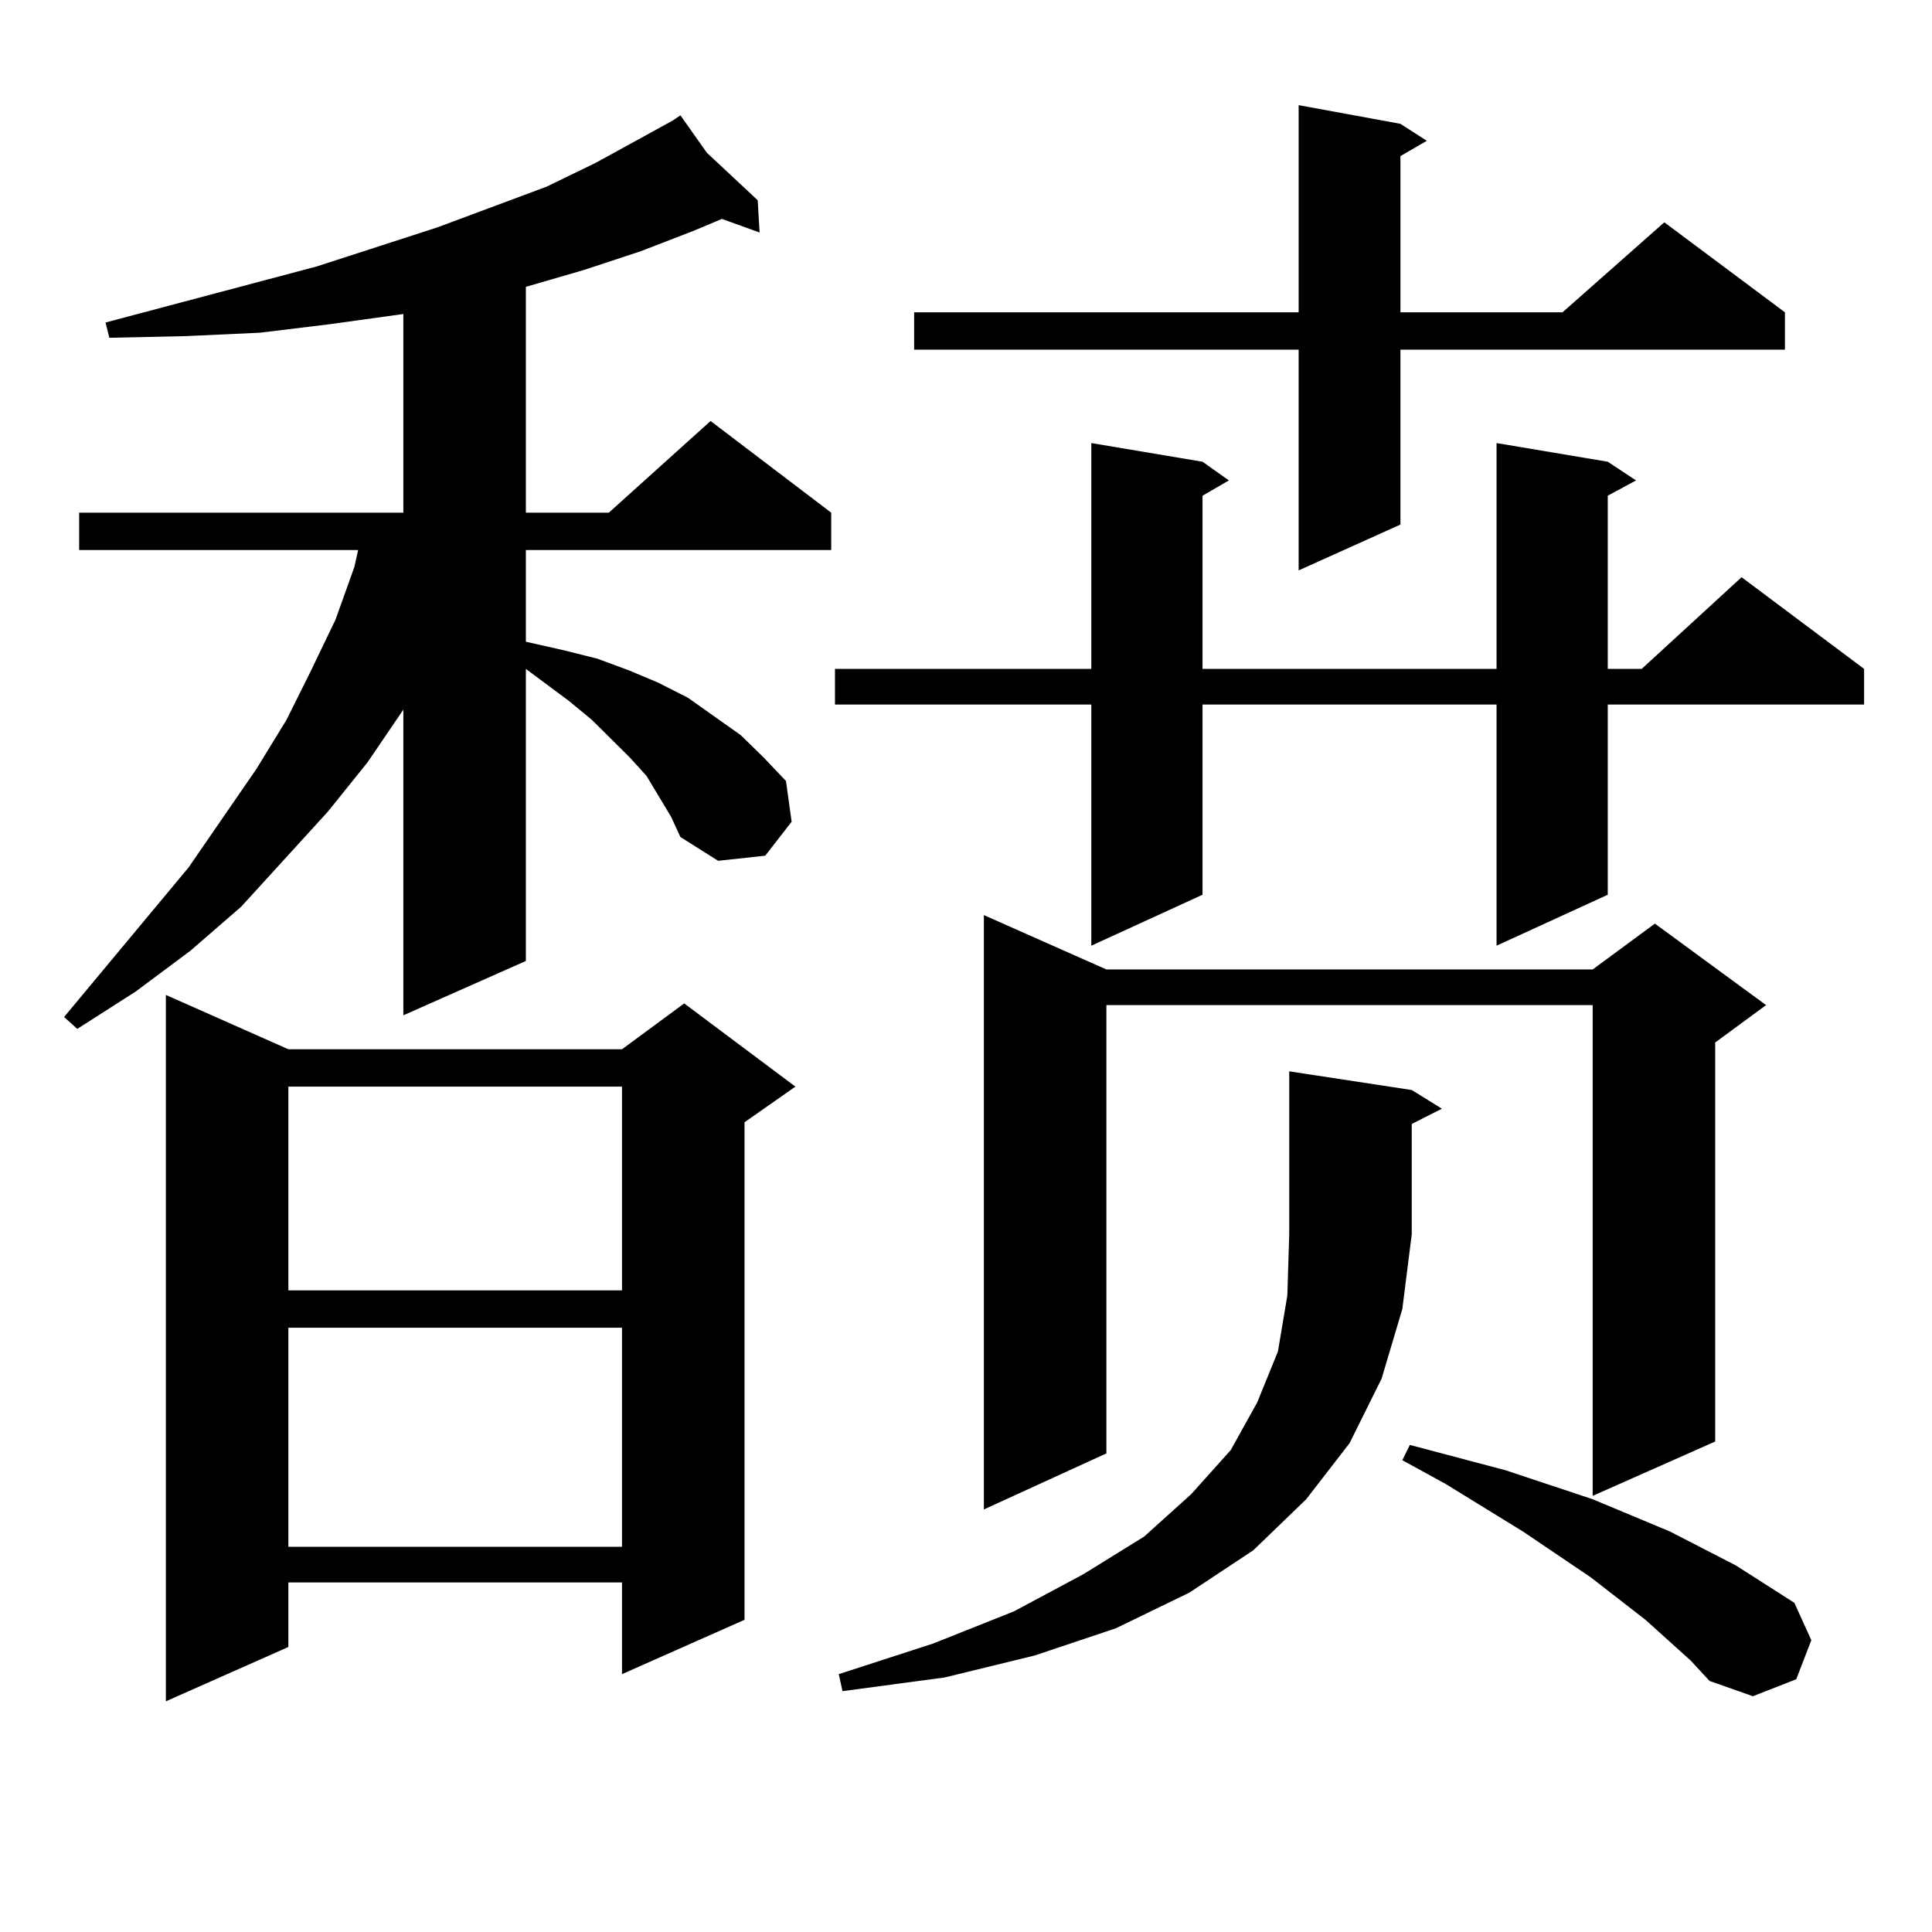 <?xml version="1.0" encoding="utf-8"?>
<!-- Generator: Adobe Illustrator 16.0.0, SVG Export Plug-In . SVG Version: 6.00 Build 0)  -->
<!DOCTYPE svg PUBLIC "-//W3C//DTD SVG 1.1//EN" "http://www.w3.org/Graphics/SVG/1.1/DTD/svg11.dtd">
<svg version="1.1" id="图层_1" xmlns="http://www.w3.org/2000/svg" xmlns:xlink="http://www.w3.org/1999/xlink" x="0px" y="0px"
	 width="1000px" height="1000px" viewBox="0 0 1000 1000" enable-background="new 0 0 1000 1000" xml:space="preserve">
<path d="M347.309,422.688l-12.683-21.094l-8.78-9.668l-19.512-19.336l-11.707-9.668l-22.438-16.699v151.172l-63.413,28.125V367.316
	l-18.536,27.246l-20.487,25.488l-44.877,49.219l-26.341,22.852l-28.292,21.094L40,532.551l-6.829-6.152l64.389-77.344l35.121-50.977
	l15.609-25.488l12.683-25.488l12.683-26.367l9.756-27.246l1.951-8.789H40.975v-19.336h167.801V162.531l-38.048,5.273l-36.097,4.395
	l-38.048,1.758l-39.999,0.879l-1.951-7.91l109.266-29.004l62.438-20.215l56.584-21.094l25.365-12.305l22.438-12.305l17.561-9.668
	v-0.879v0.879l3.902-2.637l13.658,19.336l26.341,24.609l0.976,16.699l-19.512-7.031l-14.634,6.152L331.7,130.012l-29.268,9.668
	l-30.243,8.789v0.879v116.016h42.926l52.682-47.461l62.438,47.461v19.336H272.189v47.461l19.512,4.395l17.561,4.395l16.585,6.152
	l14.634,6.152l15.609,7.91l13.658,9.668l13.658,9.668l11.707,11.426l11.707,12.305l2.927,21.094l-13.658,17.578l-24.39,2.637
	l-19.512-12.305L347.309,422.688z M149.265,543.098h172.679l32.194-23.73l57.56,43.066l-26.341,18.457v257.52l-63.413,28.125
	v-47.461H149.265v33.398l-63.413,28.125V514.973L149.265,543.098z M149.265,562.434v105.469h172.679V562.434H149.265z
	 M149.265,687.238v113.379h172.679V687.238H149.265z M832.175,238.996l14.634,9.668l-14.634,7.91v89.648h17.561l51.706-47.461
	l63.413,47.461v18.457h-132.68v98.438l-57.56,26.367V364.68H622.424v98.438l-57.56,26.367V364.68h-132.68v-18.457h132.68V229.328
	l57.56,9.668l13.658,9.668l-13.658,7.91v89.648h152.191V229.328L832.175,238.996z M730.714,564.191l15.609,9.668l-15.609,7.91
	v57.129l-4.878,38.672l-10.731,36.035l-16.585,33.398l-22.438,29.004l-27.316,26.367l-33.17,21.973l-38.048,18.457l-41.95,14.063
	l-46.828,11.426l-52.682,7.031l-1.951-8.789l48.779-15.82l41.95-16.699l36.097-19.336l31.219-19.336l24.39-21.973l20.487-22.852
	l13.658-24.609l10.731-26.367l4.878-29.004l0.976-31.641v-84.375L730.714,564.191z M724.861,64.094l13.658,8.789l-13.658,7.91
	v80.859h83.9l52.682-46.582l62.438,46.582v19.336h-199.02v90.527l-52.682,23.73V180.988H473.16v-19.336h199.02V54.426
	L724.861,64.094z M572.669,501.789h251.701l32.194-23.73l57.56,42.188l-26.341,19.336v206.543l-63.413,28.125V520.246H572.669
	v232.031l-63.413,29.004V473.664L572.669,501.789z M875.101,859.504l-23.414-21.094l-28.292-21.973l-35.121-23.73l-39.999-24.609
	l-22.438-12.305l3.902-7.91l49.755,13.184l44.877,14.941l39.999,16.699l34.146,17.578l30.243,19.336l8.78,19.336l-7.805,20.215
	l-22.438,8.789l-22.438-7.91L875.101,859.504z"/>
</svg>
